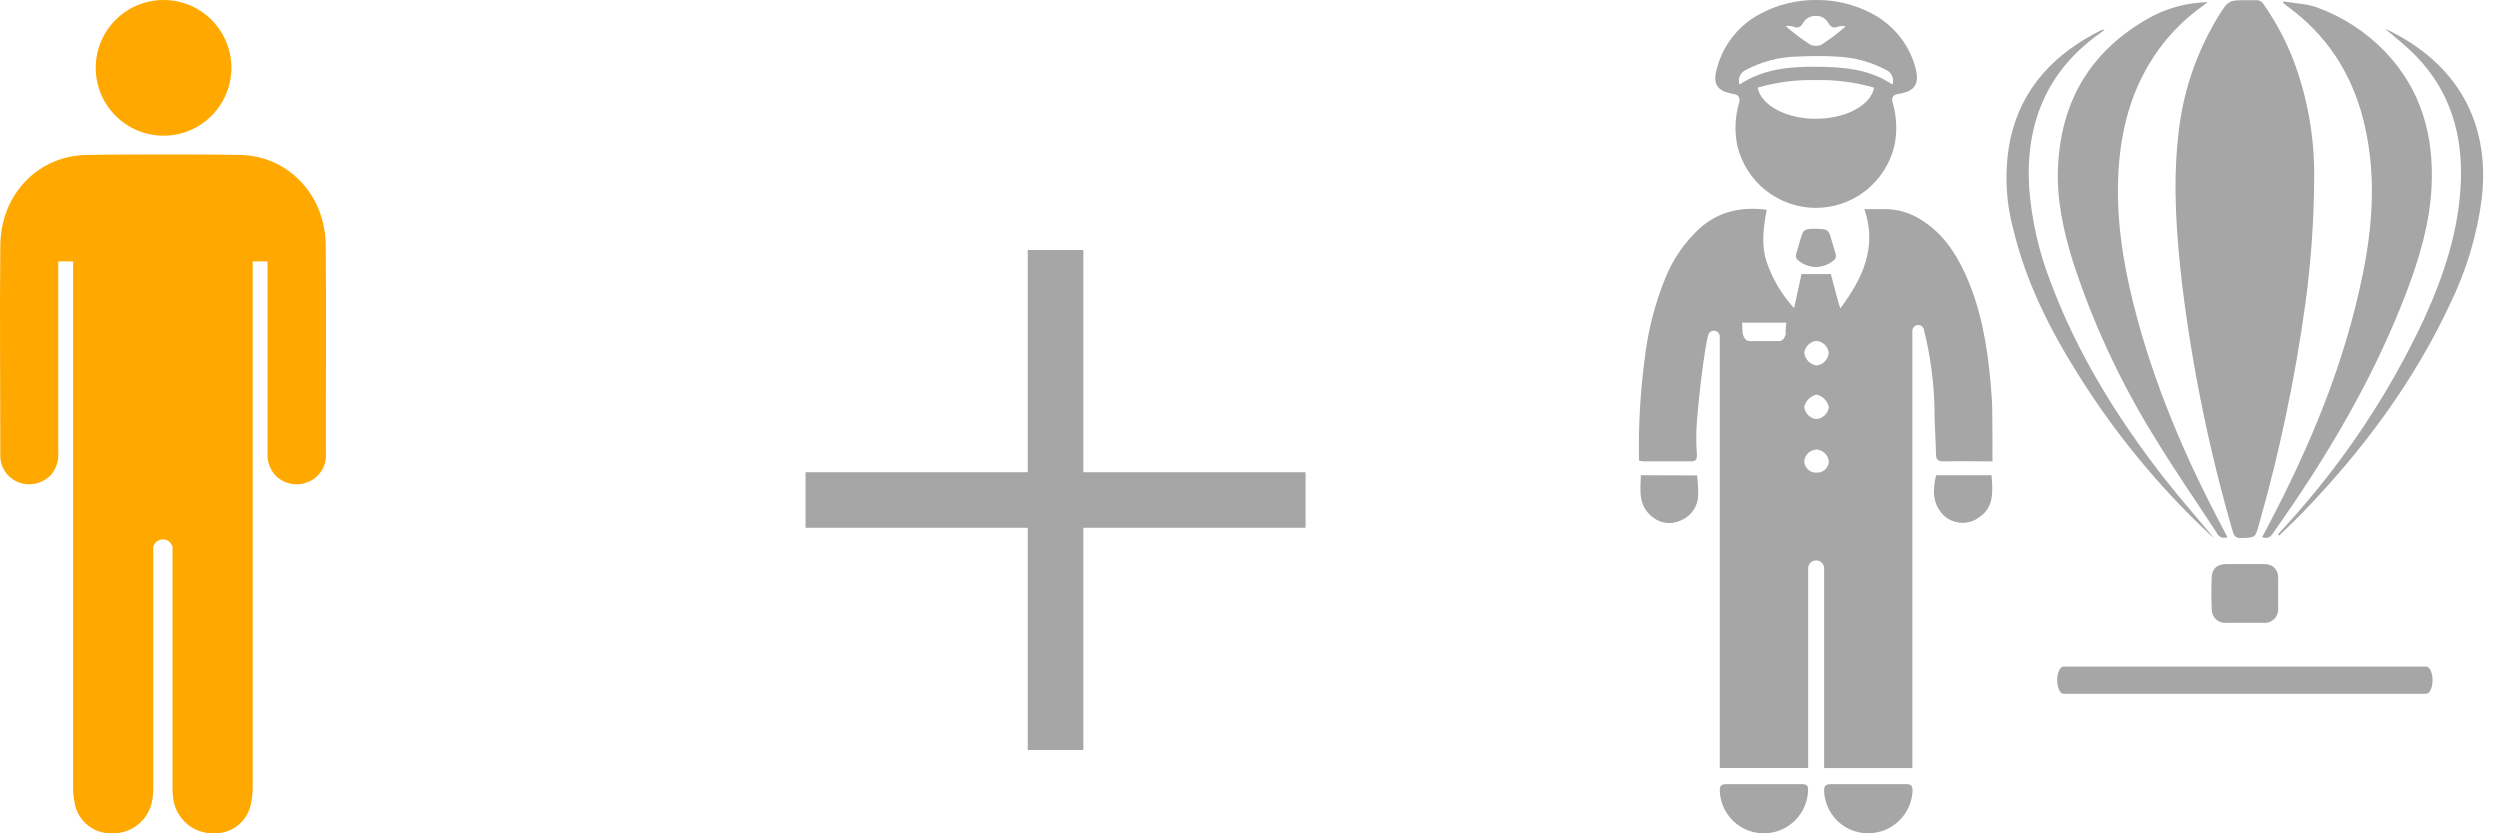 <svg width="90" height="30" viewBox="0 0 90 30" fill="none" xmlns="http://www.w3.org/2000/svg">
<path d="M29 17H47V19H29V17Z" fill="#A6A6A6"/>
<path d="M39 9V27H37V9H39Z" fill="#A6A6A6"/>
<path d="M78.558 10.256C78.927 13.258 79.536 16.226 80.378 19.131C80.427 19.306 80.496 19.375 80.687 19.369C81.19 19.354 81.188 19.369 81.325 18.876C82.066 16.268 82.624 13.612 82.994 10.927C83.199 9.417 83.305 7.895 83.311 6.371C83.324 4.911 83.061 3.461 82.537 2.098C82.267 1.418 81.92 0.772 81.502 0.172C81.473 0.118 81.429 0.073 81.375 0.044C81.322 0.015 81.26 0.001 81.199 0.006C81.104 0.006 81.009 0.006 80.913 0.006C80.225 0.006 80.225 0.006 79.854 0.598C79.048 1.919 78.554 3.407 78.411 4.947C78.219 6.721 78.356 8.492 78.558 10.256ZM74.625 9.416C75.353 11.655 76.352 13.797 77.597 15.794C78.299 16.949 79.071 18.06 79.806 19.19C79.838 19.26 79.895 19.314 79.966 19.342C80.037 19.37 80.117 19.37 80.187 19.341C80.149 19.265 80.113 19.192 80.075 19.12C78.684 16.515 77.527 13.818 76.805 10.944C76.405 9.344 76.161 7.722 76.271 6.066C76.382 4.41 76.843 2.88 77.883 1.557C78.278 1.058 78.741 0.616 79.257 0.244L79.478 0.078C78.736 0.093 78.009 0.29 77.359 0.65C75.25 1.843 74.183 3.651 74.087 6.054C74.041 7.213 74.285 8.324 74.625 9.416ZM85.205 4.877C85.525 6.561 85.396 8.236 85.053 9.902C84.406 13.092 83.162 16.061 81.653 18.929L81.434 19.343C81.588 19.379 81.697 19.377 81.792 19.244C83.728 16.52 85.432 13.668 86.627 10.535C87.094 9.309 87.469 8.057 87.536 6.737C87.627 4.888 87.17 3.219 85.853 1.852C85.171 1.143 84.335 0.601 83.41 0.267C83.029 0.13 82.611 0.12 82.209 0.053C82.202 0.069 82.195 0.086 82.19 0.103C82.406 0.273 82.629 0.435 82.838 0.616C84.147 1.746 84.889 3.196 85.205 4.877ZM77.855 17.144C76.203 15.011 74.785 12.724 73.836 10.19C73.404 9.092 73.139 7.936 73.05 6.759C72.911 4.463 73.676 2.567 75.583 1.21C75.635 1.174 75.684 1.134 75.774 1.065C75.73 1.067 75.686 1.074 75.644 1.086C73.996 1.91 72.801 3.12 72.38 4.97C72.156 6.055 72.19 7.178 72.477 8.248C72.927 10.133 73.782 11.838 74.806 13.467C76.126 15.584 77.717 17.519 79.537 19.225C79.579 19.265 79.623 19.301 79.709 19.375C79.061 18.605 78.438 17.892 77.855 17.144ZM85.922 1.06C85.908 1.053 85.893 1.048 85.878 1.046C86.259 1.376 86.671 1.69 87.021 2.064C88.22 3.324 88.66 4.861 88.59 6.569C88.517 8.315 87.972 9.936 87.255 11.507C85.976 14.237 84.286 16.755 82.246 18.975L82.005 19.238C82.019 19.252 82.034 19.266 82.049 19.278C82.348 18.986 82.655 18.706 82.947 18.398C85.079 16.183 86.894 13.742 88.201 10.946C88.787 9.751 89.173 8.467 89.344 7.146C89.659 4.396 88.452 2.273 85.922 1.06ZM81.519 20.307C81.287 20.307 81.052 20.307 80.82 20.307C80.588 20.307 80.367 20.307 80.142 20.307C79.822 20.307 79.638 20.465 79.623 20.778C79.604 21.159 79.604 21.546 79.623 21.938C79.623 22.006 79.636 22.074 79.664 22.137C79.691 22.199 79.731 22.255 79.782 22.301C79.833 22.347 79.892 22.381 79.957 22.402C80.022 22.423 80.091 22.43 80.159 22.422C80.605 22.422 81.049 22.422 81.493 22.422C81.562 22.428 81.632 22.418 81.698 22.394C81.764 22.37 81.823 22.331 81.873 22.282C81.922 22.233 81.96 22.173 81.984 22.107C82.009 22.042 82.018 21.972 82.013 21.902C82.013 21.538 82.013 21.172 82.013 20.808C82.019 20.742 82.01 20.675 81.987 20.612C81.965 20.549 81.928 20.492 81.882 20.445C81.835 20.397 81.778 20.36 81.715 20.337C81.653 20.314 81.586 20.304 81.519 20.309V20.307Z" fill="#A6A6A6"/>
<path fill-rule="evenodd" clip-rule="evenodd" d="M74.059 24.487C74.059 24.757 74.162 24.976 74.285 24.976H87.343C87.469 24.976 87.572 24.757 87.572 24.487C87.572 24.216 87.469 23.997 87.343 23.997H74.285C74.162 23.997 74.059 24.216 74.059 24.487Z" fill="#A6A6A6"/>
<path d="M68.614 28.229C68.162 28.229 67.713 28.229 67.261 28.229C66.809 28.229 66.358 28.229 65.908 28.229C65.717 28.229 65.66 28.296 65.668 28.49C65.679 28.719 65.739 28.943 65.845 29.146C65.951 29.349 66.099 29.527 66.28 29.667C66.462 29.808 66.671 29.907 66.894 29.958C67.118 30.01 67.349 30.012 67.574 29.965C67.922 29.894 68.238 29.708 68.469 29.438C68.701 29.167 68.836 28.827 68.852 28.471C68.858 28.292 68.797 28.225 68.614 28.229ZM71.722 14.889C71.722 14.508 71.694 14.146 71.661 13.776C71.539 12.416 71.311 11.076 70.733 9.826C70.381 9.064 69.91 8.379 69.171 7.92C68.782 7.665 68.328 7.529 67.863 7.528C67.629 7.528 67.396 7.528 67.118 7.528C67.593 8.921 67.04 10.039 66.255 11.099C66.222 11.093 65.912 9.866 65.912 9.866H64.854L64.587 11.095C64.149 10.615 63.814 10.051 63.602 9.437C63.396 8.814 63.484 8.183 63.602 7.551C62.695 7.438 61.908 7.598 61.216 8.195C60.663 8.697 60.23 9.319 59.951 10.013C59.571 10.947 59.321 11.928 59.208 12.93C59.047 14.14 58.979 15.361 59.006 16.582C59.056 16.594 59.108 16.603 59.16 16.608C59.732 16.608 60.288 16.608 60.852 16.608C61.012 16.608 61.1 16.578 61.089 16.372C61.058 15.973 61.058 15.572 61.089 15.173C61.161 14.278 61.262 13.38 61.405 12.492C61.426 12.368 61.458 12.219 61.496 12.061C61.51 12.012 61.54 11.97 61.582 11.942C61.624 11.913 61.675 11.901 61.725 11.907C61.776 11.913 61.822 11.937 61.856 11.974C61.891 12.012 61.91 12.06 61.912 12.111V27.648H65.094V20.462C65.094 20.424 65.101 20.387 65.115 20.352C65.13 20.317 65.151 20.285 65.177 20.258C65.204 20.231 65.236 20.21 65.27 20.196C65.305 20.181 65.342 20.174 65.38 20.174C65.418 20.174 65.456 20.181 65.49 20.195C65.526 20.21 65.557 20.231 65.584 20.258C65.611 20.284 65.632 20.316 65.647 20.351C65.661 20.386 65.668 20.424 65.668 20.462V27.65H68.845V11.905C68.846 11.854 68.866 11.806 68.9 11.769C68.934 11.731 68.981 11.707 69.031 11.701C69.081 11.695 69.132 11.708 69.174 11.736C69.216 11.764 69.247 11.807 69.26 11.855V11.865C69.492 12.79 69.62 13.738 69.641 14.691C69.641 15.288 69.683 15.751 69.697 16.347C69.697 16.538 69.761 16.616 69.971 16.61C70.56 16.595 71.149 16.61 71.728 16.61C71.726 15.983 71.734 15.501 71.722 14.886V14.889ZM64.29 11.998C64.29 11.998 64.25 12.282 64.046 12.278C63.736 12.278 63.293 12.278 62.983 12.278C62.767 12.278 62.733 11.974 62.733 11.974L62.716 11.615H64.309C64.29 11.713 64.281 11.995 64.281 11.995L64.29 11.998ZM65.399 12.275C65.51 12.284 65.614 12.332 65.694 12.41C65.773 12.488 65.823 12.591 65.834 12.702C65.825 12.817 65.776 12.926 65.695 13.01C65.614 13.093 65.507 13.146 65.391 13.159C65.278 13.14 65.174 13.084 65.095 13.001C65.016 12.917 64.966 12.81 64.953 12.696C64.969 12.587 65.021 12.486 65.1 12.409C65.178 12.333 65.28 12.284 65.39 12.271L65.399 12.275ZM65.399 17.016C65.341 17.019 65.284 17.01 65.229 16.99C65.175 16.969 65.125 16.938 65.084 16.898C65.042 16.858 65.009 16.809 64.986 16.756C64.964 16.703 64.953 16.645 64.953 16.587C64.969 16.476 65.024 16.375 65.107 16.3C65.191 16.226 65.299 16.184 65.411 16.181C65.52 16.194 65.622 16.244 65.7 16.322C65.778 16.4 65.827 16.503 65.839 16.612C65.837 16.668 65.824 16.723 65.8 16.774C65.776 16.825 65.742 16.871 65.7 16.908C65.658 16.945 65.609 16.974 65.555 16.992C65.502 17.01 65.446 17.017 65.39 17.012L65.399 17.016ZM65.399 15.089C65.284 15.079 65.177 15.028 65.096 14.947C65.014 14.866 64.964 14.758 64.953 14.643C64.98 14.537 65.035 14.441 65.113 14.363C65.19 14.286 65.287 14.232 65.393 14.205C65.504 14.229 65.606 14.286 65.685 14.367C65.764 14.448 65.818 14.551 65.839 14.662C65.823 14.773 65.77 14.876 65.688 14.952C65.606 15.029 65.501 15.076 65.39 15.086L65.399 15.089ZM69.698 17.108C69.571 17.654 69.561 18.171 70.007 18.586C70.158 18.713 70.342 18.792 70.538 18.815C70.733 18.838 70.931 18.803 71.107 18.714C71.635 18.407 71.793 18.06 71.694 17.108H69.698ZM64.864 28.229C64.404 28.229 63.945 28.229 63.484 28.229C63.023 28.229 62.602 28.229 62.15 28.229C61.959 28.229 61.908 28.294 61.912 28.471C61.92 28.702 61.978 28.928 62.083 29.133C62.188 29.339 62.336 29.519 62.517 29.662C62.699 29.804 62.909 29.905 63.134 29.958C63.358 30.011 63.592 30.014 63.817 29.967C64.166 29.896 64.48 29.71 64.711 29.439C64.942 29.168 65.075 28.828 65.09 28.473C65.106 28.292 65.045 28.225 64.864 28.229ZM62.426 3.387C62.617 3.419 62.649 3.556 62.607 3.703C62.459 4.204 62.437 4.733 62.544 5.245C62.695 5.881 63.055 6.448 63.567 6.854C64.079 7.26 64.713 7.482 65.367 7.484C66.022 7.484 66.659 7.263 67.173 6.856C67.687 6.449 68.048 5.881 68.199 5.243C68.306 4.732 68.284 4.202 68.136 3.701C68.094 3.554 68.119 3.417 68.326 3.385C68.959 3.282 69.117 3.023 68.944 2.394C68.828 1.987 68.63 1.608 68.362 1.28C68.094 0.953 67.762 0.683 67.387 0.488C66.771 0.162 66.083 -0.006 65.386 0C64.689 -0.006 64.001 0.162 63.385 0.488C63.009 0.683 62.678 0.953 62.41 1.28C62.142 1.608 61.944 1.987 61.828 2.394C61.635 3.023 61.794 3.282 62.426 3.387ZM65.373 4.277C64.288 4.277 63.394 3.785 63.276 3.154C63.957 2.957 64.664 2.865 65.373 2.883C66.081 2.866 66.788 2.959 67.469 3.158C67.349 3.785 66.457 4.275 65.373 4.275V4.277ZM64.526 0.947C64.717 1.031 64.824 0.995 64.93 0.795C64.978 0.723 65.043 0.665 65.119 0.626C65.196 0.587 65.281 0.568 65.367 0.572C65.452 0.568 65.537 0.587 65.614 0.626C65.69 0.665 65.754 0.723 65.801 0.795C65.91 0.995 66.015 1.031 66.207 0.947C66.287 0.934 66.368 0.934 66.447 0.947C66.176 1.186 65.888 1.404 65.586 1.601C65.518 1.636 65.443 1.653 65.367 1.651C65.291 1.651 65.216 1.632 65.15 1.595C64.847 1.399 64.559 1.18 64.288 0.942C64.367 0.929 64.448 0.931 64.526 0.945V0.947ZM62.863 2.512C63.423 2.215 64.045 2.053 64.679 2.037C64.911 2.026 65.144 2.018 65.376 2.018C65.609 2.018 65.841 2.018 66.074 2.037C66.707 2.053 67.328 2.215 67.888 2.512C67.989 2.553 68.07 2.631 68.115 2.731C68.159 2.83 68.164 2.943 68.128 3.045C67.286 2.474 66.335 2.409 65.376 2.403C64.418 2.398 63.471 2.479 62.623 3.045C62.587 2.943 62.592 2.83 62.637 2.731C62.681 2.632 62.762 2.554 62.863 2.512ZM59.072 17.108C59.049 17.668 58.971 18.226 59.513 18.632C59.652 18.74 59.819 18.806 59.994 18.825C60.169 18.843 60.346 18.813 60.505 18.737C60.685 18.665 60.841 18.542 60.952 18.383C61.064 18.225 61.127 18.037 61.134 17.843C61.138 17.6 61.126 17.357 61.096 17.115L59.072 17.108ZM65.628 8.248C65.595 8.248 65.491 8.238 65.373 8.235C65.254 8.235 65.15 8.235 65.119 8.248C65.067 8.248 65.016 8.265 64.973 8.295C64.93 8.325 64.898 8.368 64.881 8.418C64.848 8.488 64.723 8.944 64.69 9.045C64.658 9.146 64.61 9.273 64.732 9.372C64.912 9.523 65.138 9.608 65.373 9.614C65.608 9.608 65.834 9.523 66.015 9.372C66.135 9.273 66.095 9.165 66.055 9.045C66.015 8.925 65.897 8.488 65.864 8.418C65.846 8.37 65.814 8.328 65.771 8.298C65.729 8.269 65.679 8.253 65.628 8.252V8.248Z" fill="#A6A6A6"/>
<path d="M5.888 4.885C6.535 4.885 7.157 4.627 7.615 4.169C8.072 3.711 8.33 3.09 8.33 2.442C8.33 1.795 8.072 1.173 7.615 0.715C7.157 0.257 6.535 0 5.888 0C5.24 0 4.619 0.257 4.161 0.715C3.703 1.173 3.446 1.795 3.446 2.442C3.446 3.09 3.703 3.711 4.161 4.169C4.619 4.627 5.24 4.885 5.888 4.885ZM11.726 8.819C11.707 7.013 10.372 5.607 8.64 5.579C7.773 5.561 6.735 5.559 5.868 5.561C5.001 5.563 3.963 5.561 3.096 5.579C1.364 5.614 0.03 7.006 0.012 8.819C-0.015 11.316 0.012 13.828 0.012 16.333C-0.003 16.552 0.052 16.77 0.17 16.956C0.288 17.141 0.462 17.283 0.667 17.363C0.868 17.44 1.087 17.455 1.297 17.406C1.507 17.357 1.697 17.245 1.842 17.086C2.028 16.862 2.12 16.574 2.097 16.283C2.097 14.103 2.097 11.922 2.097 9.741V9.411H2.632V9.754C2.632 15.929 2.632 22.103 2.632 28.276C2.628 28.512 2.651 28.748 2.702 28.979C2.77 29.276 2.94 29.54 3.181 29.726C3.422 29.912 3.721 30.009 4.025 29.999C4.348 30.01 4.664 29.912 4.923 29.72C5.182 29.528 5.369 29.254 5.452 28.943C5.498 28.757 5.52 28.566 5.517 28.374C5.517 24.827 5.517 23.243 5.517 19.694C5.535 19.616 5.579 19.545 5.642 19.495C5.705 19.444 5.784 19.417 5.865 19.417C5.945 19.417 6.024 19.444 6.087 19.495C6.15 19.545 6.194 19.616 6.212 19.694C6.212 23.243 6.212 24.827 6.212 28.374C6.209 28.566 6.23 28.757 6.275 28.943C6.36 29.254 6.547 29.526 6.806 29.718C7.064 29.91 7.38 30.009 7.702 29.999C8.006 30.009 8.305 29.912 8.546 29.726C8.788 29.54 8.957 29.276 9.025 28.979C9.077 28.748 9.101 28.512 9.097 28.276C9.097 22.101 9.097 15.926 9.097 9.754V9.411H9.632V9.741C9.632 11.924 9.632 14.104 9.632 16.283C9.61 16.574 9.701 16.862 9.887 17.086C10.032 17.245 10.222 17.357 10.432 17.406C10.642 17.455 10.861 17.44 11.062 17.363C11.27 17.286 11.447 17.144 11.568 16.959C11.688 16.773 11.746 16.554 11.732 16.333C11.726 13.828 11.749 11.323 11.726 8.819Z" fill="#FFA800"/>
</svg>
